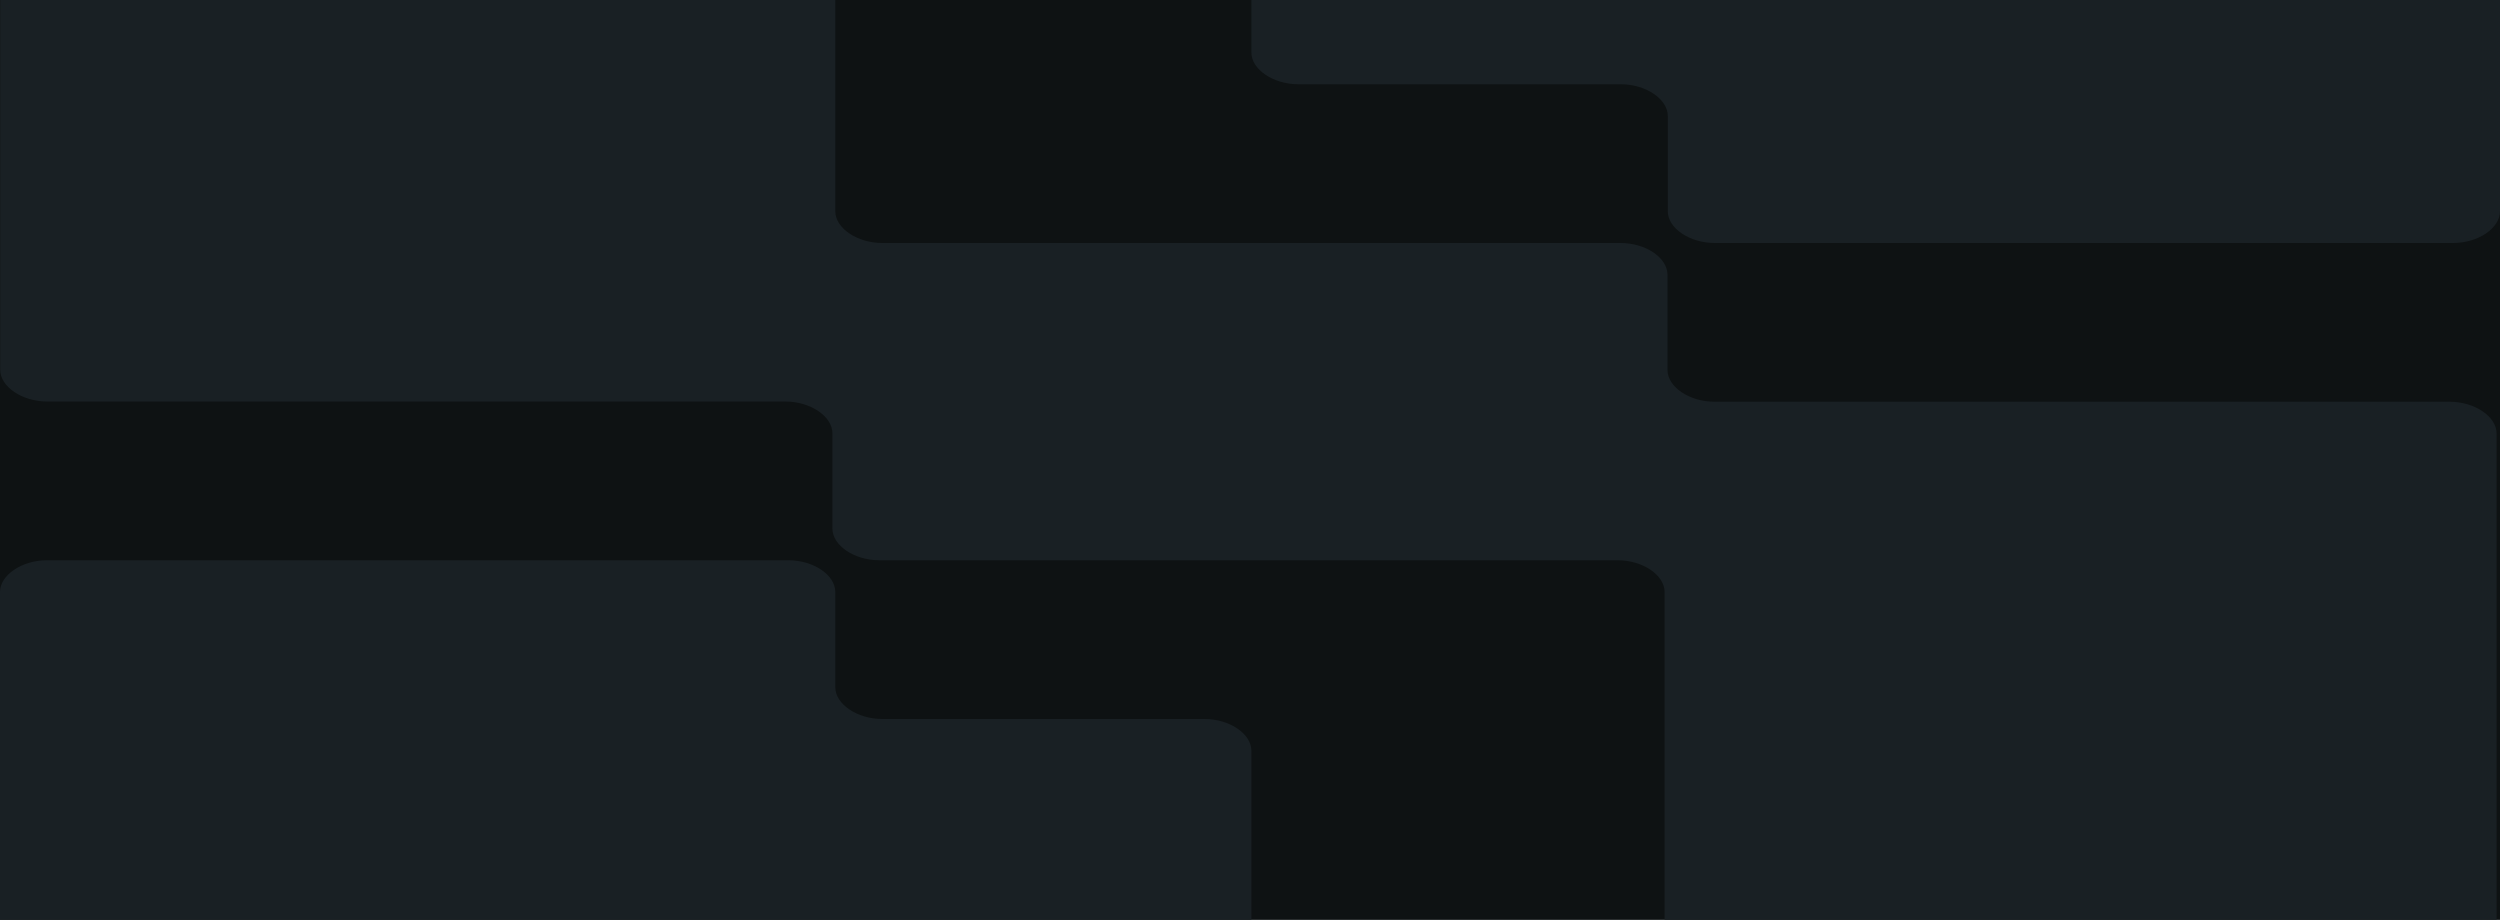 <svg width="761" height="280" viewBox="0 0 761 280" fill="none"
  xmlns="http://www.w3.org/2000/svg">
  <rect x="0" y="0" width="761" height="280" fill="#808080" stroke="none"/>
  <g clip-path="url(#clip0_3413_18031)">
    <rect width="761" height="280.09" fill="white"/>
    <rect width="761" height="280.09" fill="#111618"/>
    <rect width="761" height="280.09" fill="black" fill-opacity="0.2"/>
    <path d="M649.569 -23.025C641.922 -23.025 635.279 -27.567 635.279 -32.689V-61.68C635.279 -66.834 628.604 -71.344 620.99 -71.344H141.015C133.4 -71.344 126.725 -66.802 126.725 -61.68V-32.689C126.725 -27.535 120.05 -23.025 112.436 -23.025H14.354C6.74 -23.025 0.065 -18.515 0.065 -13.361V112.558C0.065 117.712 6.74 122.222 14.354 122.222H239.096C246.711 122.222 253.386 126.764 253.386 131.886V160.877C253.386 166.063 260.061 170.541 267.675 170.541H492.417C500.032 170.541 506.707 175.051 506.707 180.205V301.342C506.707 306.528 500.032 311.006 492.417 311.006H395.211C387.596 311.006 380.921 306.496 380.921 301.342V228.524C380.921 223.37 374.279 218.86 366.632 218.86H268.55C260.936 218.86 254.261 214.35 254.261 209.196V180.205C254.261 175.019 247.618 170.541 239.971 170.541H14.289C6.675 170.541 0 175.051 0 180.205V292.094C0 297.28 6.675 301.758 14.289 301.758H112.371C119.986 301.758 126.661 306.267 126.661 311.421V305.834C126.661 310.988 133.335 315.498 140.95 315.498H619.013C626.628 315.498 633.303 310.988 633.303 305.834V299.267C633.303 294.08 639.977 289.603 647.592 289.603H745.674C753.288 289.603 759.963 285.093 759.963 279.939V131.95C759.963 126.796 753.288 122.287 745.674 122.287H521.871C514.257 122.287 507.582 117.777 507.582 112.623V83.631C507.582 78.445 500.939 73.968 493.292 73.968H268.55C260.936 73.968 254.261 69.458 254.261 64.304V-13.007C254.261 -18.193 260.936 -22.67 268.55 -22.67H366.632C374.279 -22.67 380.921 -18.16 380.921 -13.007V15.985C380.921 21.139 387.596 25.649 395.211 25.649H493.39C501.037 25.649 507.679 30.191 507.679 35.312V64.304C507.679 69.49 514.354 73.968 521.968 73.968H746.711C754.358 73.968 761 69.458 761 64.304V-13.007C761 -18.193 754.52 -22.67 746.711 -22.67L649.569 -23.025Z" fill="#192024"/>
  </g>
  <defs>
    <clipPath id="clip0_3413_18031">
      <rect width="761" height="280.09" fill="white"/>
    </clipPath>
  </defs>
</svg>
